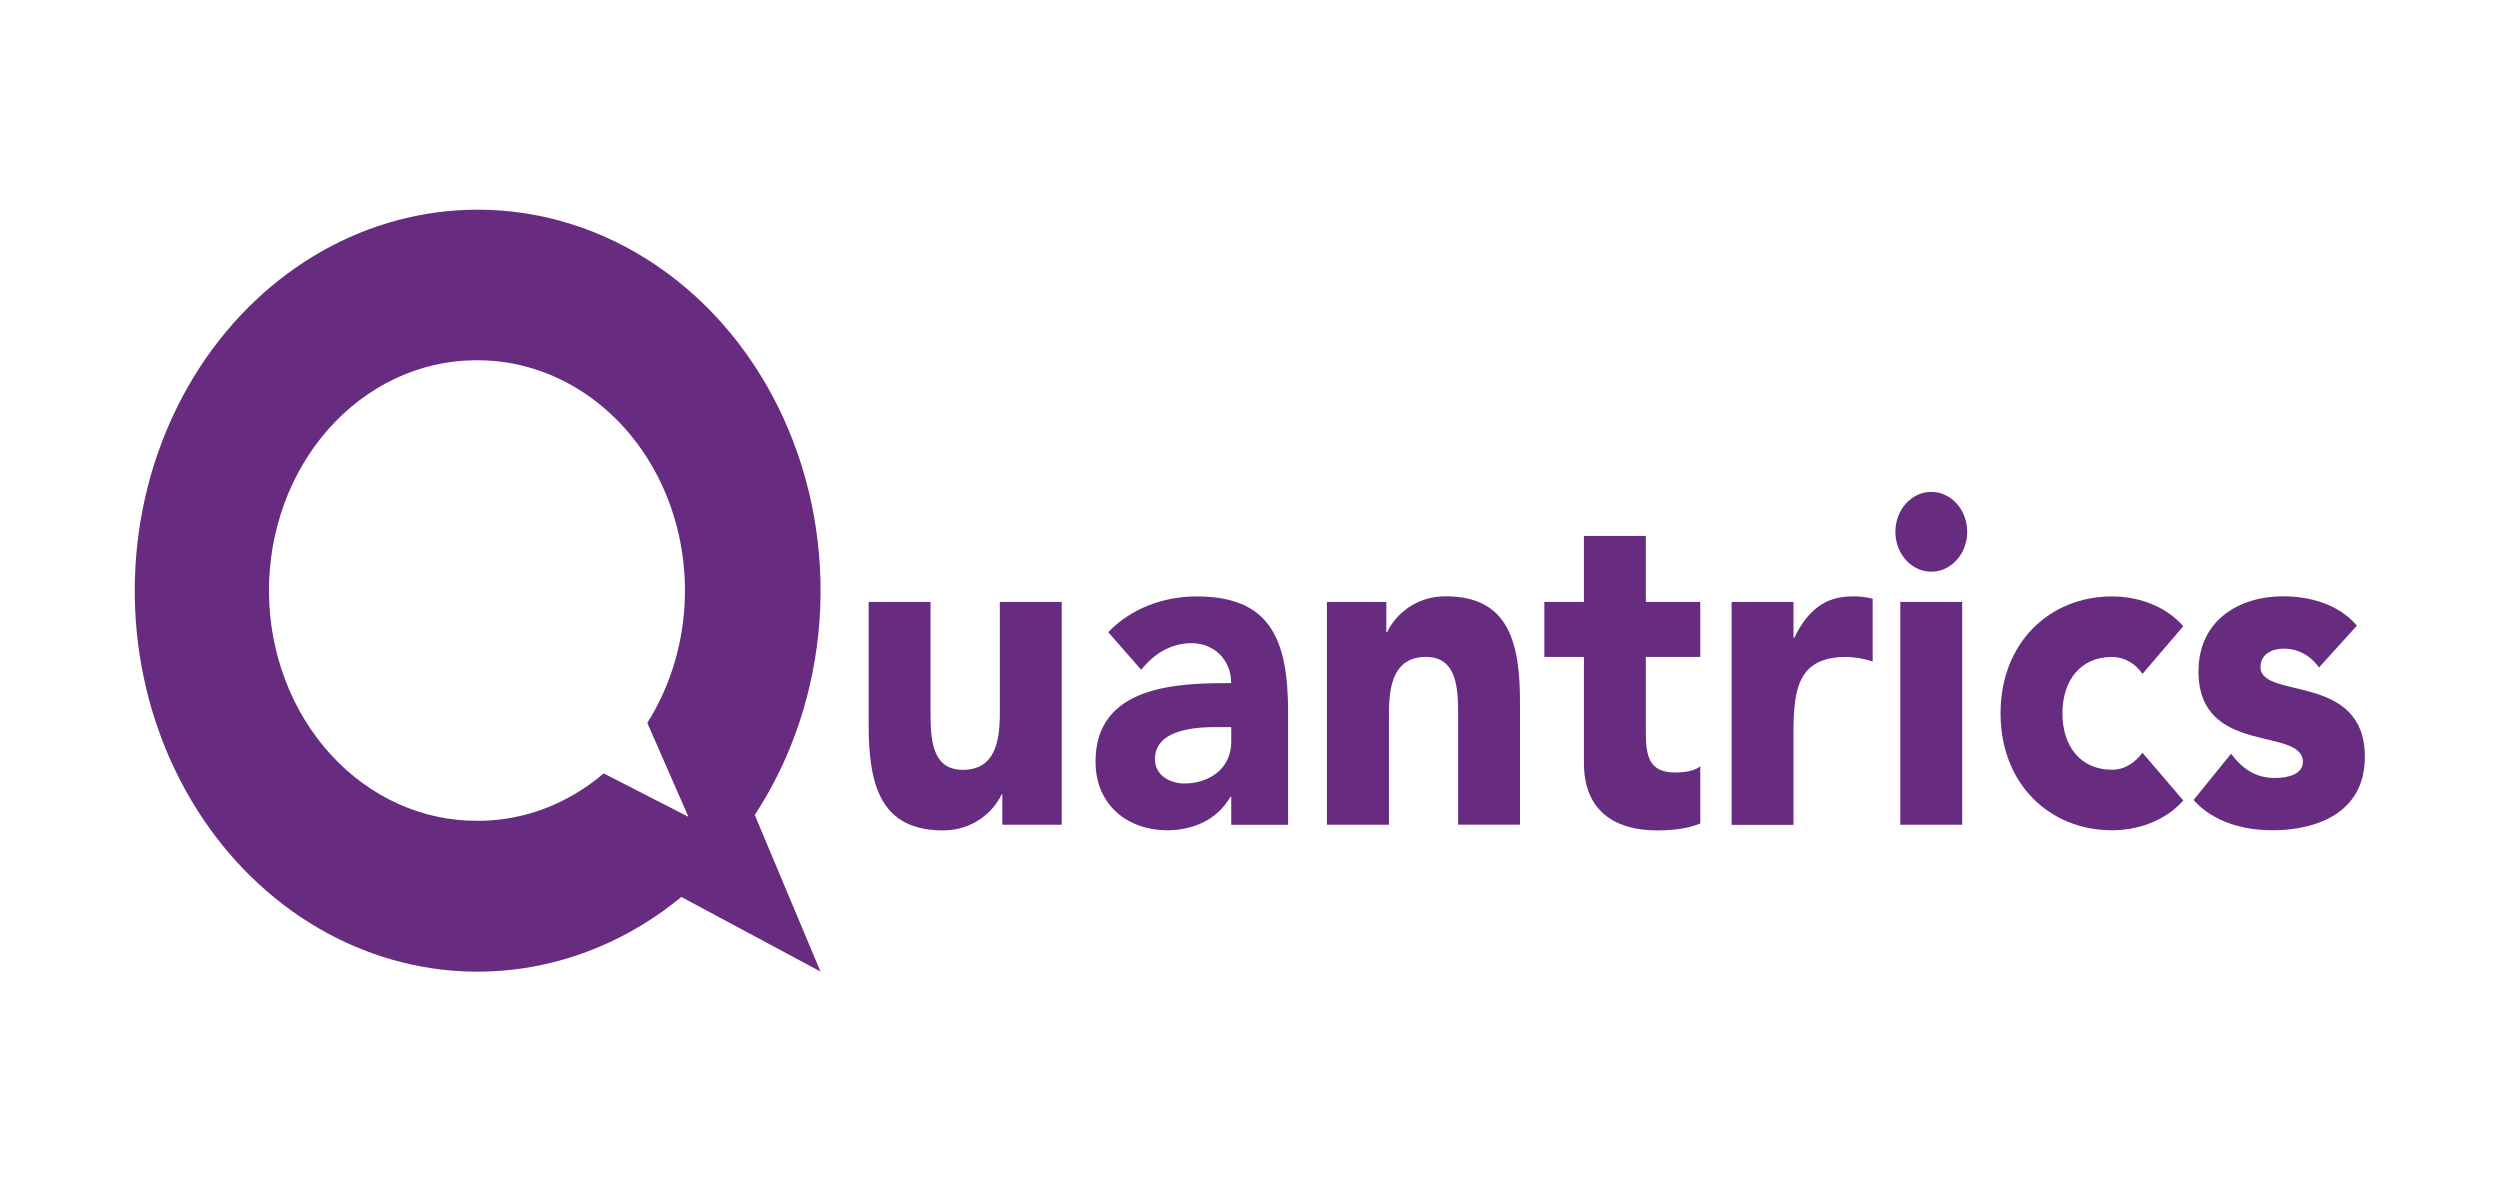 <svg width="127" height="60" viewBox="0 0 127 60" fill="none" xmlns="http://www.w3.org/2000/svg">
<path d="M24.273 10.652C21.518 10.65 18.802 11.373 16.348 12.764C13.893 14.155 11.771 16.173 10.155 18.653C8.539 21.133 7.475 24.004 7.052 27.03C6.628 30.056 6.856 33.15 7.717 36.059C8.579 38.967 10.049 41.607 12.007 43.762C13.964 45.916 16.354 47.523 18.98 48.451C21.605 49.379 24.391 49.602 27.109 49.1C29.826 48.598 32.398 47.387 34.613 45.566L41.68 49.354L38.342 41.4C40.235 38.514 41.373 35.102 41.63 31.542C41.886 27.982 41.251 24.412 39.794 21.228C38.337 18.045 36.116 15.371 33.377 13.505C30.637 11.638 27.486 10.651 24.273 10.652ZM24.273 41.695C21.482 41.72 18.797 40.512 16.808 38.337C14.818 36.162 13.687 33.197 13.664 30.095C13.642 26.993 14.728 24.008 16.685 21.796C18.642 19.585 21.31 18.328 24.1 18.302H24.279C26.205 18.303 28.094 18.892 29.74 20.005C31.386 21.117 32.725 22.71 33.613 24.61C34.5 26.51 34.901 28.644 34.773 30.78C34.644 32.916 33.99 34.972 32.883 36.724L34.972 41.494L30.667 39.289C28.881 40.813 26.701 41.657 24.45 41.696L24.273 41.695Z" fill="#672C80"/>
<path d="M53.935 41.898H50.917V40.367H50.875C50.456 41.251 49.429 42.184 47.9 42.184C44.714 42.184 44.128 39.854 44.128 36.826V30.578H47.271V36.127C47.271 37.431 47.292 39.108 48.905 39.108C50.54 39.108 50.791 37.688 50.791 36.22V30.578H53.935V41.898Z" fill="#672C80"/>
<path d="M62.547 40.476H62.505C61.814 41.688 60.556 42.178 59.279 42.178C57.371 42.178 55.653 40.967 55.653 38.683C55.653 34.77 59.928 34.701 62.543 34.701C62.543 33.466 61.621 32.673 60.531 32.673C59.505 32.673 58.646 33.186 57.974 34.025L56.299 32.115C57.451 30.904 59.127 30.298 60.783 30.298C64.451 30.298 65.435 32.371 65.435 36.146V41.899H62.547V40.476ZM61.771 36.937C60.808 36.937 58.67 37.029 58.67 38.567C58.67 39.403 59.467 39.801 60.158 39.801C61.394 39.801 62.547 39.08 62.547 37.682V36.937H61.771Z" fill="#672C80"/>
<path d="M67.408 30.578H70.426V32.109H70.468C70.887 31.224 71.914 30.292 73.443 30.292C76.629 30.292 77.215 32.622 77.215 35.65V41.893H74.072V36.354C74.072 35.05 74.051 33.372 72.444 33.372C70.809 33.372 70.559 34.794 70.559 36.26V41.898H67.408V30.578Z" fill="#672C80"/>
<path d="M86.374 33.372H83.608V37.146C83.608 38.357 83.733 39.243 85.094 39.243C85.43 39.243 86.097 39.195 86.374 38.917V41.835C85.682 42.114 84.907 42.185 84.173 42.185C82.077 42.185 80.463 41.23 80.463 38.76V33.372H78.452V30.578H80.463V27.224H83.608V30.578H86.374V33.372Z" fill="#672C80"/>
<path d="M87.966 30.578H91.11V32.395H91.151C91.821 31.021 92.702 30.298 94.085 30.298C94.437 30.287 94.789 30.326 95.132 30.415V33.605C94.697 33.458 94.246 33.38 93.792 33.373C91.403 33.373 91.11 34.904 91.11 37.169V41.904H87.966V30.578Z" fill="#672C80"/>
<path d="M98.108 24.987C98.469 24.987 98.822 25.106 99.122 25.328C99.422 25.551 99.656 25.868 99.794 26.238C99.933 26.609 99.969 27.016 99.898 27.41C99.828 27.803 99.654 28.165 99.399 28.448C99.144 28.732 98.819 28.925 98.465 29.003C98.111 29.081 97.744 29.041 97.411 28.887C97.078 28.734 96.793 28.474 96.593 28.14C96.392 27.807 96.285 27.414 96.286 27.013C96.286 26.476 96.478 25.961 96.82 25.581C97.162 25.201 97.625 24.988 98.108 24.987ZM96.536 30.578H99.68V41.898H96.536V30.578Z" fill="#672C80"/>
<path d="M108.837 34.234C108.657 33.967 108.422 33.75 108.153 33.6C107.884 33.451 107.587 33.373 107.287 33.372C105.716 33.372 104.772 34.538 104.772 36.238C104.772 37.938 105.716 39.102 107.287 39.102C107.978 39.102 108.482 38.707 108.837 38.24L110.912 40.663C109.927 41.777 108.482 42.178 107.287 42.178C104.144 42.178 101.628 39.848 101.628 36.238C101.628 32.627 104.144 30.298 107.287 30.298C108.482 30.298 109.927 30.693 110.912 31.811L108.837 34.234Z" fill="#672C80"/>
<path d="M117.806 33.908C117.591 33.603 117.314 33.357 116.998 33.191C116.682 33.025 116.336 32.944 115.986 32.953C115.461 32.953 114.834 33.209 114.834 33.885C114.834 35.563 120.135 34.141 120.135 38.451C120.135 41.338 117.62 42.178 115.441 42.178C114.016 42.178 112.445 41.781 111.433 40.639L113.339 38.288C113.926 39.08 114.617 39.521 115.56 39.521C116.273 39.521 116.986 39.312 116.986 38.707C116.986 36.897 111.683 38.428 111.683 34.112C111.683 31.456 113.822 30.292 115.959 30.292C117.3 30.292 118.787 30.666 119.73 31.784L117.806 33.908Z" fill="#672C80"/>
</svg>
